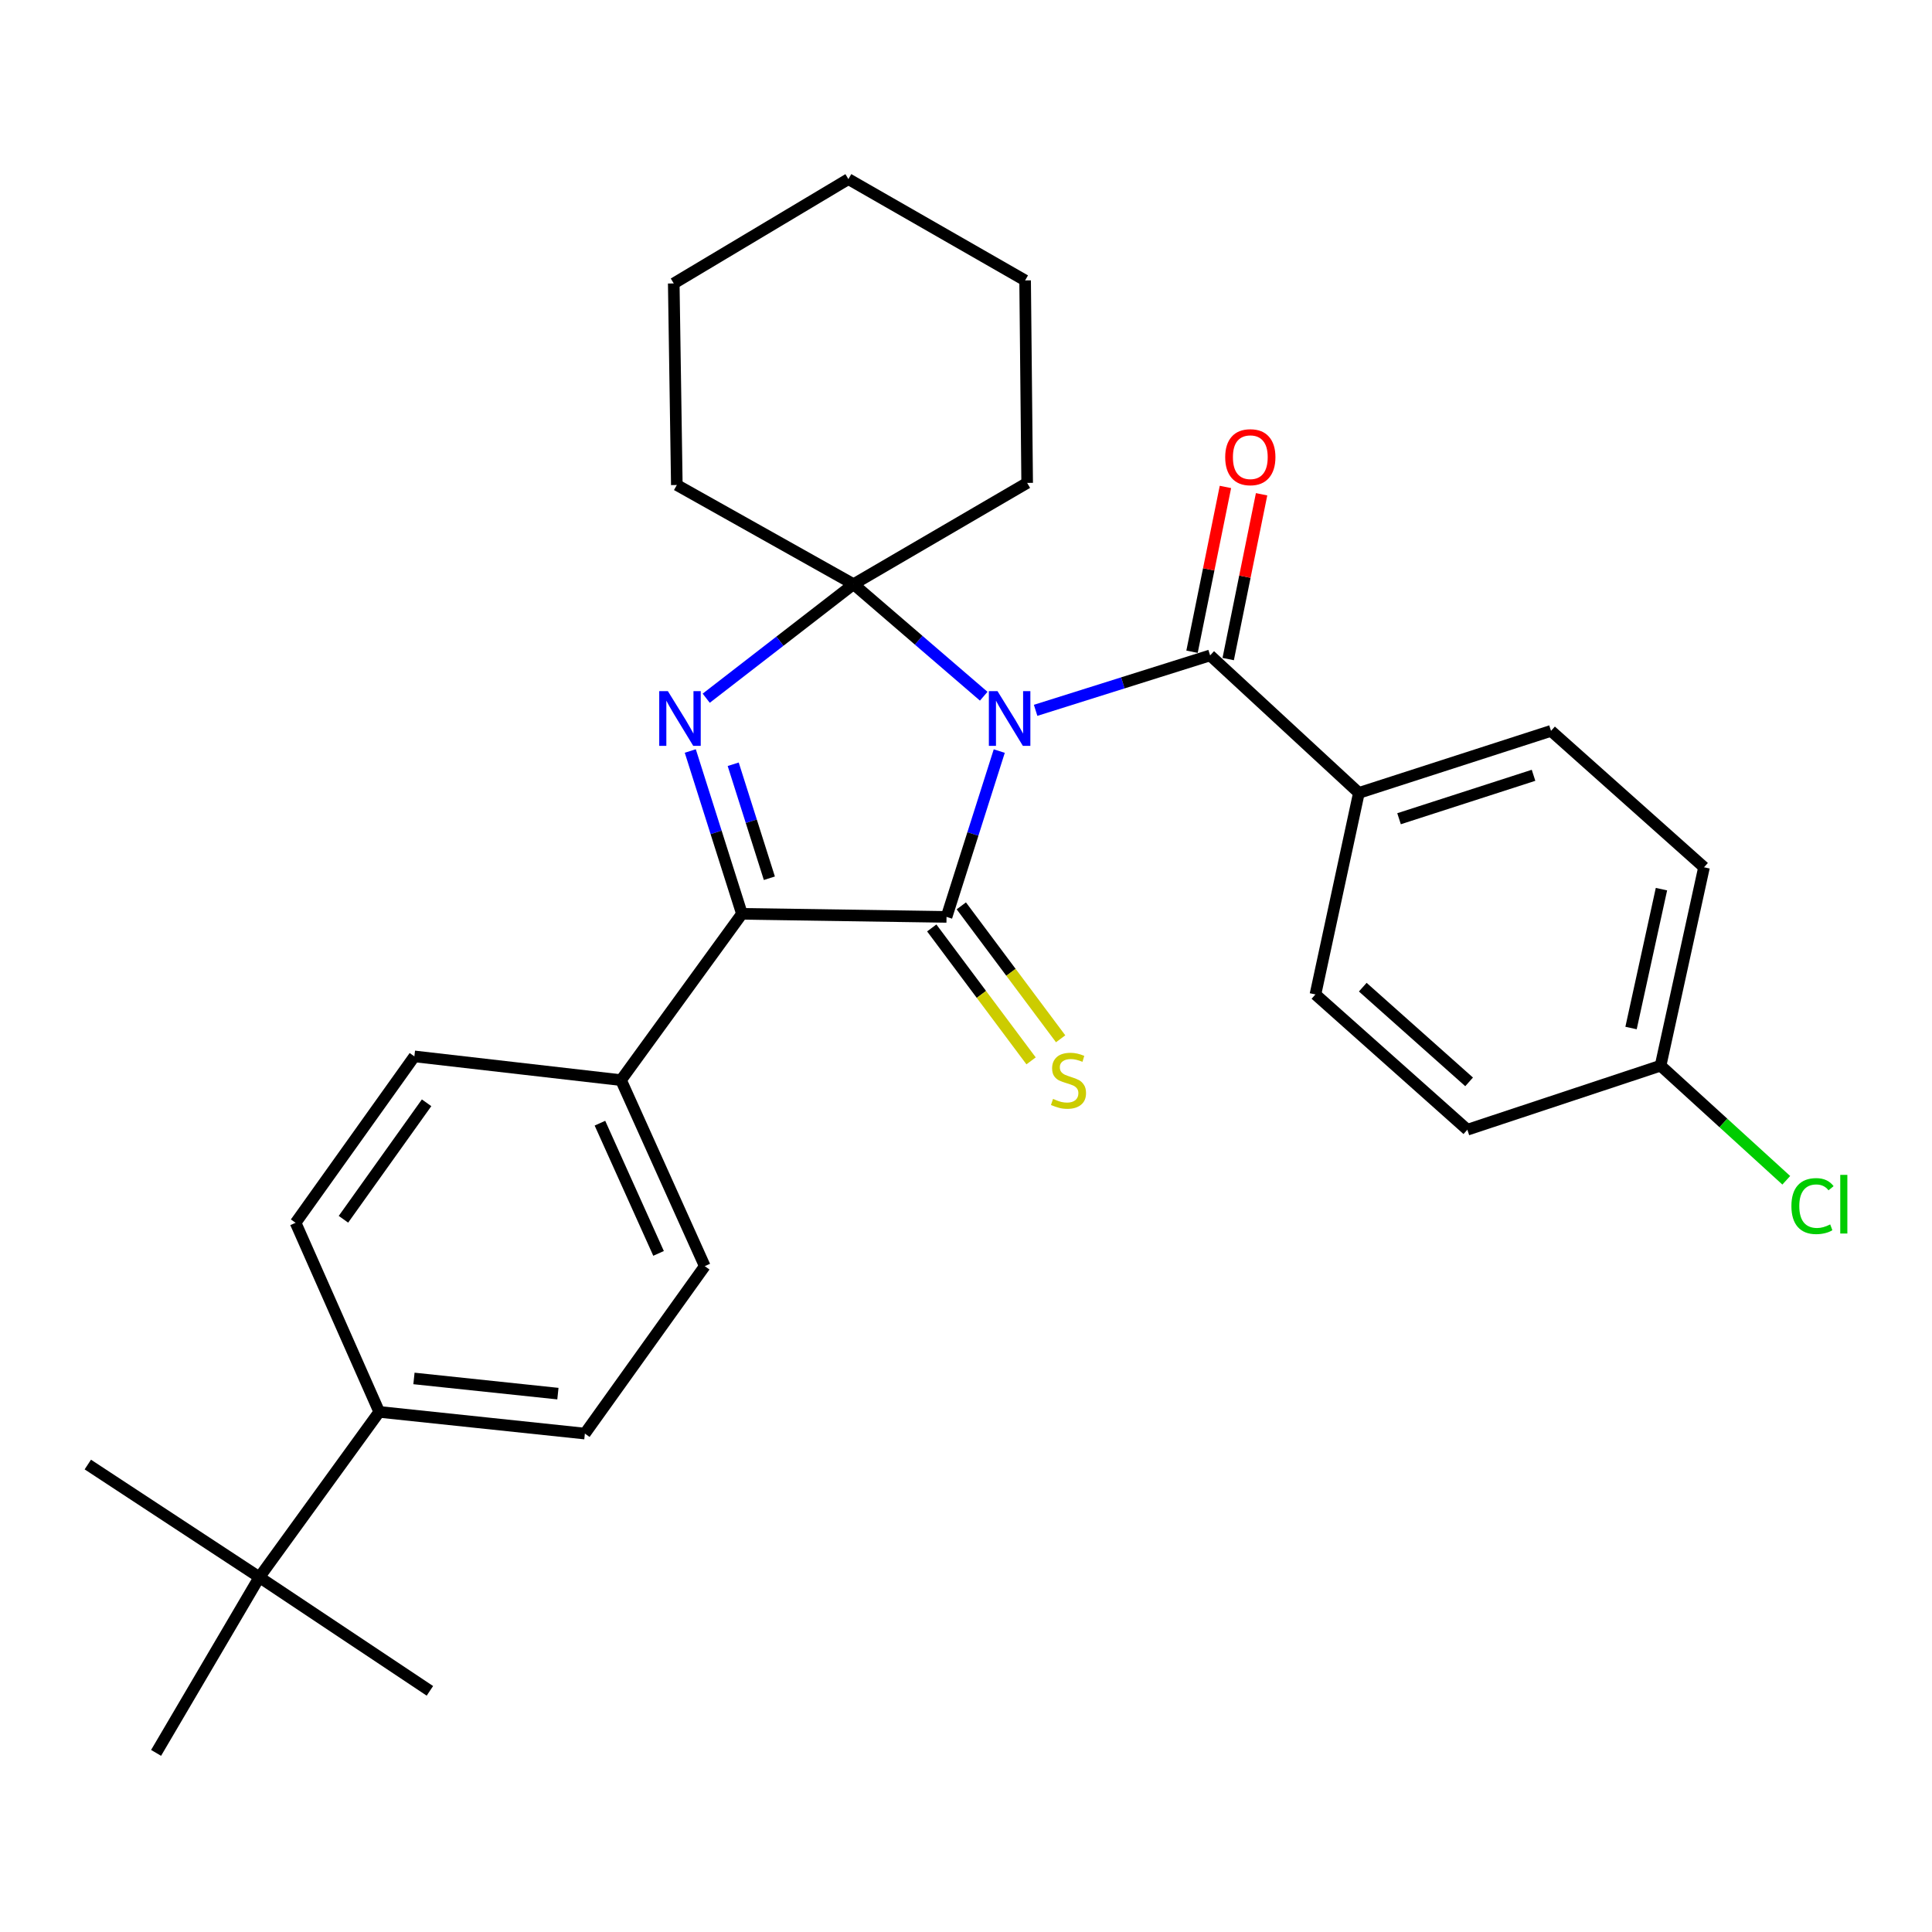 <?xml version='1.0' encoding='iso-8859-1'?>
<svg version='1.1' baseProfile='full'
              xmlns='http://www.w3.org/2000/svg'
                      xmlns:rdkit='http://www.rdkit.org/xml'
                      xmlns:xlink='http://www.w3.org/1999/xlink'
                  xml:space='preserve'
width='1000px' height='1000px' viewBox='0 0 1000 1000'>
<!-- END OF HEADER -->
<rect style='opacity:1.0;fill:#FFFFFF;stroke:none' width='1000' height='1000' x='0' y='0'> </rect>
<path class='bond-0' d='M 517.216,388.756 L 503.57,431.671' style='fill:none;fill-rule:evenodd;stroke:#0000FF;stroke-width:6px;stroke-linecap:butt;stroke-linejoin:miter;stroke-opacity:1' />
<path class='bond-0' d='M 503.57,431.671 L 489.924,474.586' style='fill:none;fill-rule:evenodd;stroke:#000000;stroke-width:6px;stroke-linecap:butt;stroke-linejoin:miter;stroke-opacity:1' />
<path class='bond-1' d='M 509.171,360.364 L 475.487,331.371' style='fill:none;fill-rule:evenodd;stroke:#0000FF;stroke-width:6px;stroke-linecap:butt;stroke-linejoin:miter;stroke-opacity:1' />
<path class='bond-1' d='M 475.487,331.371 L 441.803,302.378' style='fill:none;fill-rule:evenodd;stroke:#000000;stroke-width:6px;stroke-linecap:butt;stroke-linejoin:miter;stroke-opacity:1' />
<path class='bond-4' d='M 536.035,367.666 L 581.194,353.453' style='fill:none;fill-rule:evenodd;stroke:#0000FF;stroke-width:6px;stroke-linecap:butt;stroke-linejoin:miter;stroke-opacity:1' />
<path class='bond-4' d='M 581.194,353.453 L 626.352,339.241' style='fill:none;fill-rule:evenodd;stroke:#000000;stroke-width:6px;stroke-linecap:butt;stroke-linejoin:miter;stroke-opacity:1' />
<path class='bond-3' d='M 489.924,474.586 L 384.025,472.995' style='fill:none;fill-rule:evenodd;stroke:#000000;stroke-width:6px;stroke-linecap:butt;stroke-linejoin:miter;stroke-opacity:1' />
<path class='bond-5' d='M 482.274,480.302 L 507.979,514.705' style='fill:none;fill-rule:evenodd;stroke:#000000;stroke-width:6px;stroke-linecap:butt;stroke-linejoin:miter;stroke-opacity:1' />
<path class='bond-5' d='M 507.979,514.705 L 533.683,549.107' style='fill:none;fill-rule:evenodd;stroke:#CCCC00;stroke-width:6px;stroke-linecap:butt;stroke-linejoin:miter;stroke-opacity:1' />
<path class='bond-5' d='M 497.575,468.87 L 523.279,503.273' style='fill:none;fill-rule:evenodd;stroke:#000000;stroke-width:6px;stroke-linecap:butt;stroke-linejoin:miter;stroke-opacity:1' />
<path class='bond-5' d='M 523.279,503.273 L 548.984,537.675' style='fill:none;fill-rule:evenodd;stroke:#CCCC00;stroke-width:6px;stroke-linecap:butt;stroke-linejoin:miter;stroke-opacity:1' />
<path class='bond-2' d='M 441.803,302.378 L 403.67,331.886' style='fill:none;fill-rule:evenodd;stroke:#000000;stroke-width:6px;stroke-linecap:butt;stroke-linejoin:miter;stroke-opacity:1' />
<path class='bond-2' d='M 403.67,331.886 L 365.538,361.393' style='fill:none;fill-rule:evenodd;stroke:#0000FF;stroke-width:6px;stroke-linecap:butt;stroke-linejoin:miter;stroke-opacity:1' />
<path class='bond-17' d='M 441.803,302.378 L 350.324,251.041' style='fill:none;fill-rule:evenodd;stroke:#000000;stroke-width:6px;stroke-linecap:butt;stroke-linejoin:miter;stroke-opacity:1' />
<path class='bond-18' d='M 441.803,302.378 L 531.658,249.948' style='fill:none;fill-rule:evenodd;stroke:#000000;stroke-width:6px;stroke-linecap:butt;stroke-linejoin:miter;stroke-opacity:1' />
<path class='bond-29' d='M 357.291,388.713 L 370.658,430.854' style='fill:none;fill-rule:evenodd;stroke:#0000FF;stroke-width:6px;stroke-linecap:butt;stroke-linejoin:miter;stroke-opacity:1' />
<path class='bond-29' d='M 370.658,430.854 L 384.025,472.995' style='fill:none;fill-rule:evenodd;stroke:#000000;stroke-width:6px;stroke-linecap:butt;stroke-linejoin:miter;stroke-opacity:1' />
<path class='bond-29' d='M 379.507,395.581 L 388.864,425.079' style='fill:none;fill-rule:evenodd;stroke:#0000FF;stroke-width:6px;stroke-linecap:butt;stroke-linejoin:miter;stroke-opacity:1' />
<path class='bond-29' d='M 388.864,425.079 L 398.221,454.577' style='fill:none;fill-rule:evenodd;stroke:#000000;stroke-width:6px;stroke-linecap:butt;stroke-linejoin:miter;stroke-opacity:1' />
<path class='bond-6' d='M 384.025,472.995 L 321.44,559.072' style='fill:none;fill-rule:evenodd;stroke:#000000;stroke-width:6px;stroke-linecap:butt;stroke-linejoin:miter;stroke-opacity:1' />
<path class='bond-7' d='M 626.352,339.241 L 703.357,410.41' style='fill:none;fill-rule:evenodd;stroke:#000000;stroke-width:6px;stroke-linecap:butt;stroke-linejoin:miter;stroke-opacity:1' />
<path class='bond-8' d='M 635.712,341.138 L 644.355,298.485' style='fill:none;fill-rule:evenodd;stroke:#000000;stroke-width:6px;stroke-linecap:butt;stroke-linejoin:miter;stroke-opacity:1' />
<path class='bond-8' d='M 644.355,298.485 L 652.999,255.833' style='fill:none;fill-rule:evenodd;stroke:#FF0000;stroke-width:6px;stroke-linecap:butt;stroke-linejoin:miter;stroke-opacity:1' />
<path class='bond-8' d='M 616.992,337.344 L 625.636,294.692' style='fill:none;fill-rule:evenodd;stroke:#000000;stroke-width:6px;stroke-linecap:butt;stroke-linejoin:miter;stroke-opacity:1' />
<path class='bond-8' d='M 625.636,294.692 L 634.279,252.039' style='fill:none;fill-rule:evenodd;stroke:#FF0000;stroke-width:6px;stroke-linecap:butt;stroke-linejoin:miter;stroke-opacity:1' />
<path class='bond-11' d='M 321.44,559.072 L 214.48,546.785' style='fill:none;fill-rule:evenodd;stroke:#000000;stroke-width:6px;stroke-linecap:butt;stroke-linejoin:miter;stroke-opacity:1' />
<path class='bond-12' d='M 321.44,559.072 L 364.787,655.358' style='fill:none;fill-rule:evenodd;stroke:#000000;stroke-width:6px;stroke-linecap:butt;stroke-linejoin:miter;stroke-opacity:1' />
<path class='bond-12' d='M 310.526,581.356 L 340.868,648.756' style='fill:none;fill-rule:evenodd;stroke:#000000;stroke-width:6px;stroke-linecap:butt;stroke-linejoin:miter;stroke-opacity:1' />
<path class='bond-15' d='M 703.357,410.41 L 802.805,378.301' style='fill:none;fill-rule:evenodd;stroke:#000000;stroke-width:6px;stroke-linecap:butt;stroke-linejoin:miter;stroke-opacity:1' />
<path class='bond-15' d='M 724.143,423.77 L 793.757,401.293' style='fill:none;fill-rule:evenodd;stroke:#000000;stroke-width:6px;stroke-linecap:butt;stroke-linejoin:miter;stroke-opacity:1' />
<path class='bond-16' d='M 703.357,410.41 L 680.872,514.718' style='fill:none;fill-rule:evenodd;stroke:#000000;stroke-width:6px;stroke-linecap:butt;stroke-linejoin:miter;stroke-opacity:1' />
<path class='bond-9' d='M 134.249,816.361 L 196.292,730.793' style='fill:none;fill-rule:evenodd;stroke:#000000;stroke-width:6px;stroke-linecap:butt;stroke-linejoin:miter;stroke-opacity:1' />
<path class='bond-23' d='M 134.249,816.361 L 80.79,907.288' style='fill:none;fill-rule:evenodd;stroke:#000000;stroke-width:6px;stroke-linecap:butt;stroke-linejoin:miter;stroke-opacity:1' />
<path class='bond-24' d='M 134.249,816.361 L 45.455,758.042' style='fill:none;fill-rule:evenodd;stroke:#000000;stroke-width:6px;stroke-linecap:butt;stroke-linejoin:miter;stroke-opacity:1' />
<path class='bond-25' d='M 134.249,816.361 L 222.512,875.179' style='fill:none;fill-rule:evenodd;stroke:#000000;stroke-width:6px;stroke-linecap:butt;stroke-linejoin:miter;stroke-opacity:1' />
<path class='bond-10' d='M 196.292,730.793 L 302.733,742.019' style='fill:none;fill-rule:evenodd;stroke:#000000;stroke-width:6px;stroke-linecap:butt;stroke-linejoin:miter;stroke-opacity:1' />
<path class='bond-10' d='M 214.262,713.482 L 288.77,721.341' style='fill:none;fill-rule:evenodd;stroke:#000000;stroke-width:6px;stroke-linecap:butt;stroke-linejoin:miter;stroke-opacity:1' />
<path class='bond-32' d='M 196.292,730.793 L 152.999,632.915' style='fill:none;fill-rule:evenodd;stroke:#000000;stroke-width:6px;stroke-linecap:butt;stroke-linejoin:miter;stroke-opacity:1' />
<path class='bond-13' d='M 214.48,546.785 L 152.999,632.915' style='fill:none;fill-rule:evenodd;stroke:#000000;stroke-width:6px;stroke-linecap:butt;stroke-linejoin:miter;stroke-opacity:1' />
<path class='bond-13' d='M 220.804,570.801 L 177.767,631.093' style='fill:none;fill-rule:evenodd;stroke:#000000;stroke-width:6px;stroke-linecap:butt;stroke-linejoin:miter;stroke-opacity:1' />
<path class='bond-14' d='M 364.787,655.358 L 302.733,742.019' style='fill:none;fill-rule:evenodd;stroke:#000000;stroke-width:6px;stroke-linecap:butt;stroke-linejoin:miter;stroke-opacity:1' />
<path class='bond-20' d='M 802.805,378.301 L 881.996,448.907' style='fill:none;fill-rule:evenodd;stroke:#000000;stroke-width:6px;stroke-linecap:butt;stroke-linejoin:miter;stroke-opacity:1' />
<path class='bond-21' d='M 680.872,514.718 L 759.501,584.741' style='fill:none;fill-rule:evenodd;stroke:#000000;stroke-width:6px;stroke-linecap:butt;stroke-linejoin:miter;stroke-opacity:1' />
<path class='bond-21' d='M 705.369,510.957 L 760.409,559.974' style='fill:none;fill-rule:evenodd;stroke:#000000;stroke-width:6px;stroke-linecap:butt;stroke-linejoin:miter;stroke-opacity:1' />
<path class='bond-27' d='M 350.324,251.041 L 348.732,146.712' style='fill:none;fill-rule:evenodd;stroke:#000000;stroke-width:6px;stroke-linecap:butt;stroke-linejoin:miter;stroke-opacity:1' />
<path class='bond-26' d='M 531.658,249.948 L 530.597,145.141' style='fill:none;fill-rule:evenodd;stroke:#000000;stroke-width:6px;stroke-linecap:butt;stroke-linejoin:miter;stroke-opacity:1' />
<path class='bond-19' d='M 859.511,551.591 L 759.501,584.741' style='fill:none;fill-rule:evenodd;stroke:#000000;stroke-width:6px;stroke-linecap:butt;stroke-linejoin:miter;stroke-opacity:1' />
<path class='bond-22' d='M 859.511,551.591 L 892.041,581.25' style='fill:none;fill-rule:evenodd;stroke:#000000;stroke-width:6px;stroke-linecap:butt;stroke-linejoin:miter;stroke-opacity:1' />
<path class='bond-22' d='M 892.041,581.25 L 924.57,610.909' style='fill:none;fill-rule:evenodd;stroke:#00CC00;stroke-width:6px;stroke-linecap:butt;stroke-linejoin:miter;stroke-opacity:1' />
<path class='bond-30' d='M 859.511,551.591 L 881.996,448.907' style='fill:none;fill-rule:evenodd;stroke:#000000;stroke-width:6px;stroke-linecap:butt;stroke-linejoin:miter;stroke-opacity:1' />
<path class='bond-30' d='M 844.226,532.103 L 859.966,460.224' style='fill:none;fill-rule:evenodd;stroke:#000000;stroke-width:6px;stroke-linecap:butt;stroke-linejoin:miter;stroke-opacity:1' />
<path class='bond-28' d='M 530.597,145.141 L 439.129,92.712' style='fill:none;fill-rule:evenodd;stroke:#000000;stroke-width:6px;stroke-linecap:butt;stroke-linejoin:miter;stroke-opacity:1' />
<path class='bond-31' d='M 348.732,146.712 L 439.129,92.712' style='fill:none;fill-rule:evenodd;stroke:#000000;stroke-width:6px;stroke-linecap:butt;stroke-linejoin:miter;stroke-opacity:1' />
<path  class='atom-0' d='M 516.315 357.742
L 525.595 372.742
Q 526.515 374.222, 527.995 376.902
Q 529.475 379.582, 529.555 379.742
L 529.555 357.742
L 533.315 357.742
L 533.315 386.062
L 529.435 386.062
L 519.475 369.662
Q 518.315 367.742, 517.075 365.542
Q 515.875 363.342, 515.515 362.662
L 515.515 386.062
L 511.835 386.062
L 511.835 357.742
L 516.315 357.742
' fill='#0000FF'/>
<path  class='atom-3' d='M 345.698 357.742
L 354.978 372.742
Q 355.898 374.222, 357.378 376.902
Q 358.858 379.582, 358.938 379.742
L 358.938 357.742
L 362.698 357.742
L 362.698 386.062
L 358.818 386.062
L 348.858 369.662
Q 347.698 367.742, 346.458 365.542
Q 345.258 363.342, 344.898 362.662
L 344.898 386.062
L 341.218 386.062
L 341.218 357.742
L 345.698 357.742
' fill='#0000FF'/>
<path  class='atom-6' d='M 545.05 568.792
Q 545.37 568.912, 546.69 569.472
Q 548.01 570.032, 549.45 570.392
Q 550.93 570.712, 552.37 570.712
Q 555.05 570.712, 556.61 569.432
Q 558.17 568.112, 558.17 565.832
Q 558.17 564.272, 557.37 563.312
Q 556.61 562.352, 555.41 561.832
Q 554.21 561.312, 552.21 560.712
Q 549.69 559.952, 548.17 559.232
Q 546.69 558.512, 545.61 556.992
Q 544.57 555.472, 544.57 552.912
Q 544.57 549.352, 546.97 547.152
Q 549.41 544.952, 554.21 544.952
Q 557.49 544.952, 561.21 546.512
L 560.29 549.592
Q 556.89 548.192, 554.33 548.192
Q 551.57 548.192, 550.05 549.352
Q 548.53 550.472, 548.57 552.432
Q 548.57 553.952, 549.33 554.872
Q 550.13 555.792, 551.25 556.312
Q 552.41 556.832, 554.33 557.432
Q 556.89 558.232, 558.41 559.032
Q 559.93 559.832, 561.01 561.472
Q 562.13 563.072, 562.13 565.832
Q 562.13 569.752, 559.49 571.872
Q 556.89 573.952, 552.53 573.952
Q 550.01 573.952, 548.09 573.392
Q 546.21 572.872, 543.97 571.952
L 545.05 568.792
' fill='#CCCC00'/>
<path  class='atom-9' d='M 634.161 236.637
Q 634.161 229.837, 637.521 226.037
Q 640.881 222.237, 647.161 222.237
Q 653.441 222.237, 656.801 226.037
Q 660.161 229.837, 660.161 236.637
Q 660.161 243.517, 656.761 247.437
Q 653.361 251.317, 647.161 251.317
Q 640.921 251.317, 637.521 247.437
Q 634.161 243.557, 634.161 236.637
M 647.161 248.117
Q 651.481 248.117, 653.801 245.237
Q 656.161 242.317, 656.161 236.637
Q 656.161 231.077, 653.801 228.277
Q 651.481 225.437, 647.161 225.437
Q 642.841 225.437, 640.481 228.237
Q 638.161 231.037, 638.161 236.637
Q 638.161 242.357, 640.481 245.237
Q 642.841 248.117, 647.161 248.117
' fill='#FF0000'/>
<path  class='atom-23' d='M 927.231 624.271
Q 927.231 617.231, 930.511 613.551
Q 933.831 609.831, 940.111 609.831
Q 945.951 609.831, 949.071 613.951
L 946.431 616.111
Q 944.151 613.111, 940.111 613.111
Q 935.831 613.111, 933.551 615.991
Q 931.311 618.831, 931.311 624.271
Q 931.311 629.871, 933.631 632.751
Q 935.991 635.631, 940.551 635.631
Q 943.671 635.631, 947.311 633.751
L 948.431 636.751
Q 946.951 637.711, 944.711 638.271
Q 942.471 638.831, 939.991 638.831
Q 933.831 638.831, 930.511 635.071
Q 927.231 631.311, 927.231 624.271
' fill='#00CC00'/>
<path  class='atom-23' d='M 952.511 608.111
L 956.191 608.111
L 956.191 638.471
L 952.511 638.471
L 952.511 608.111
' fill='#00CC00'/>
</svg>
